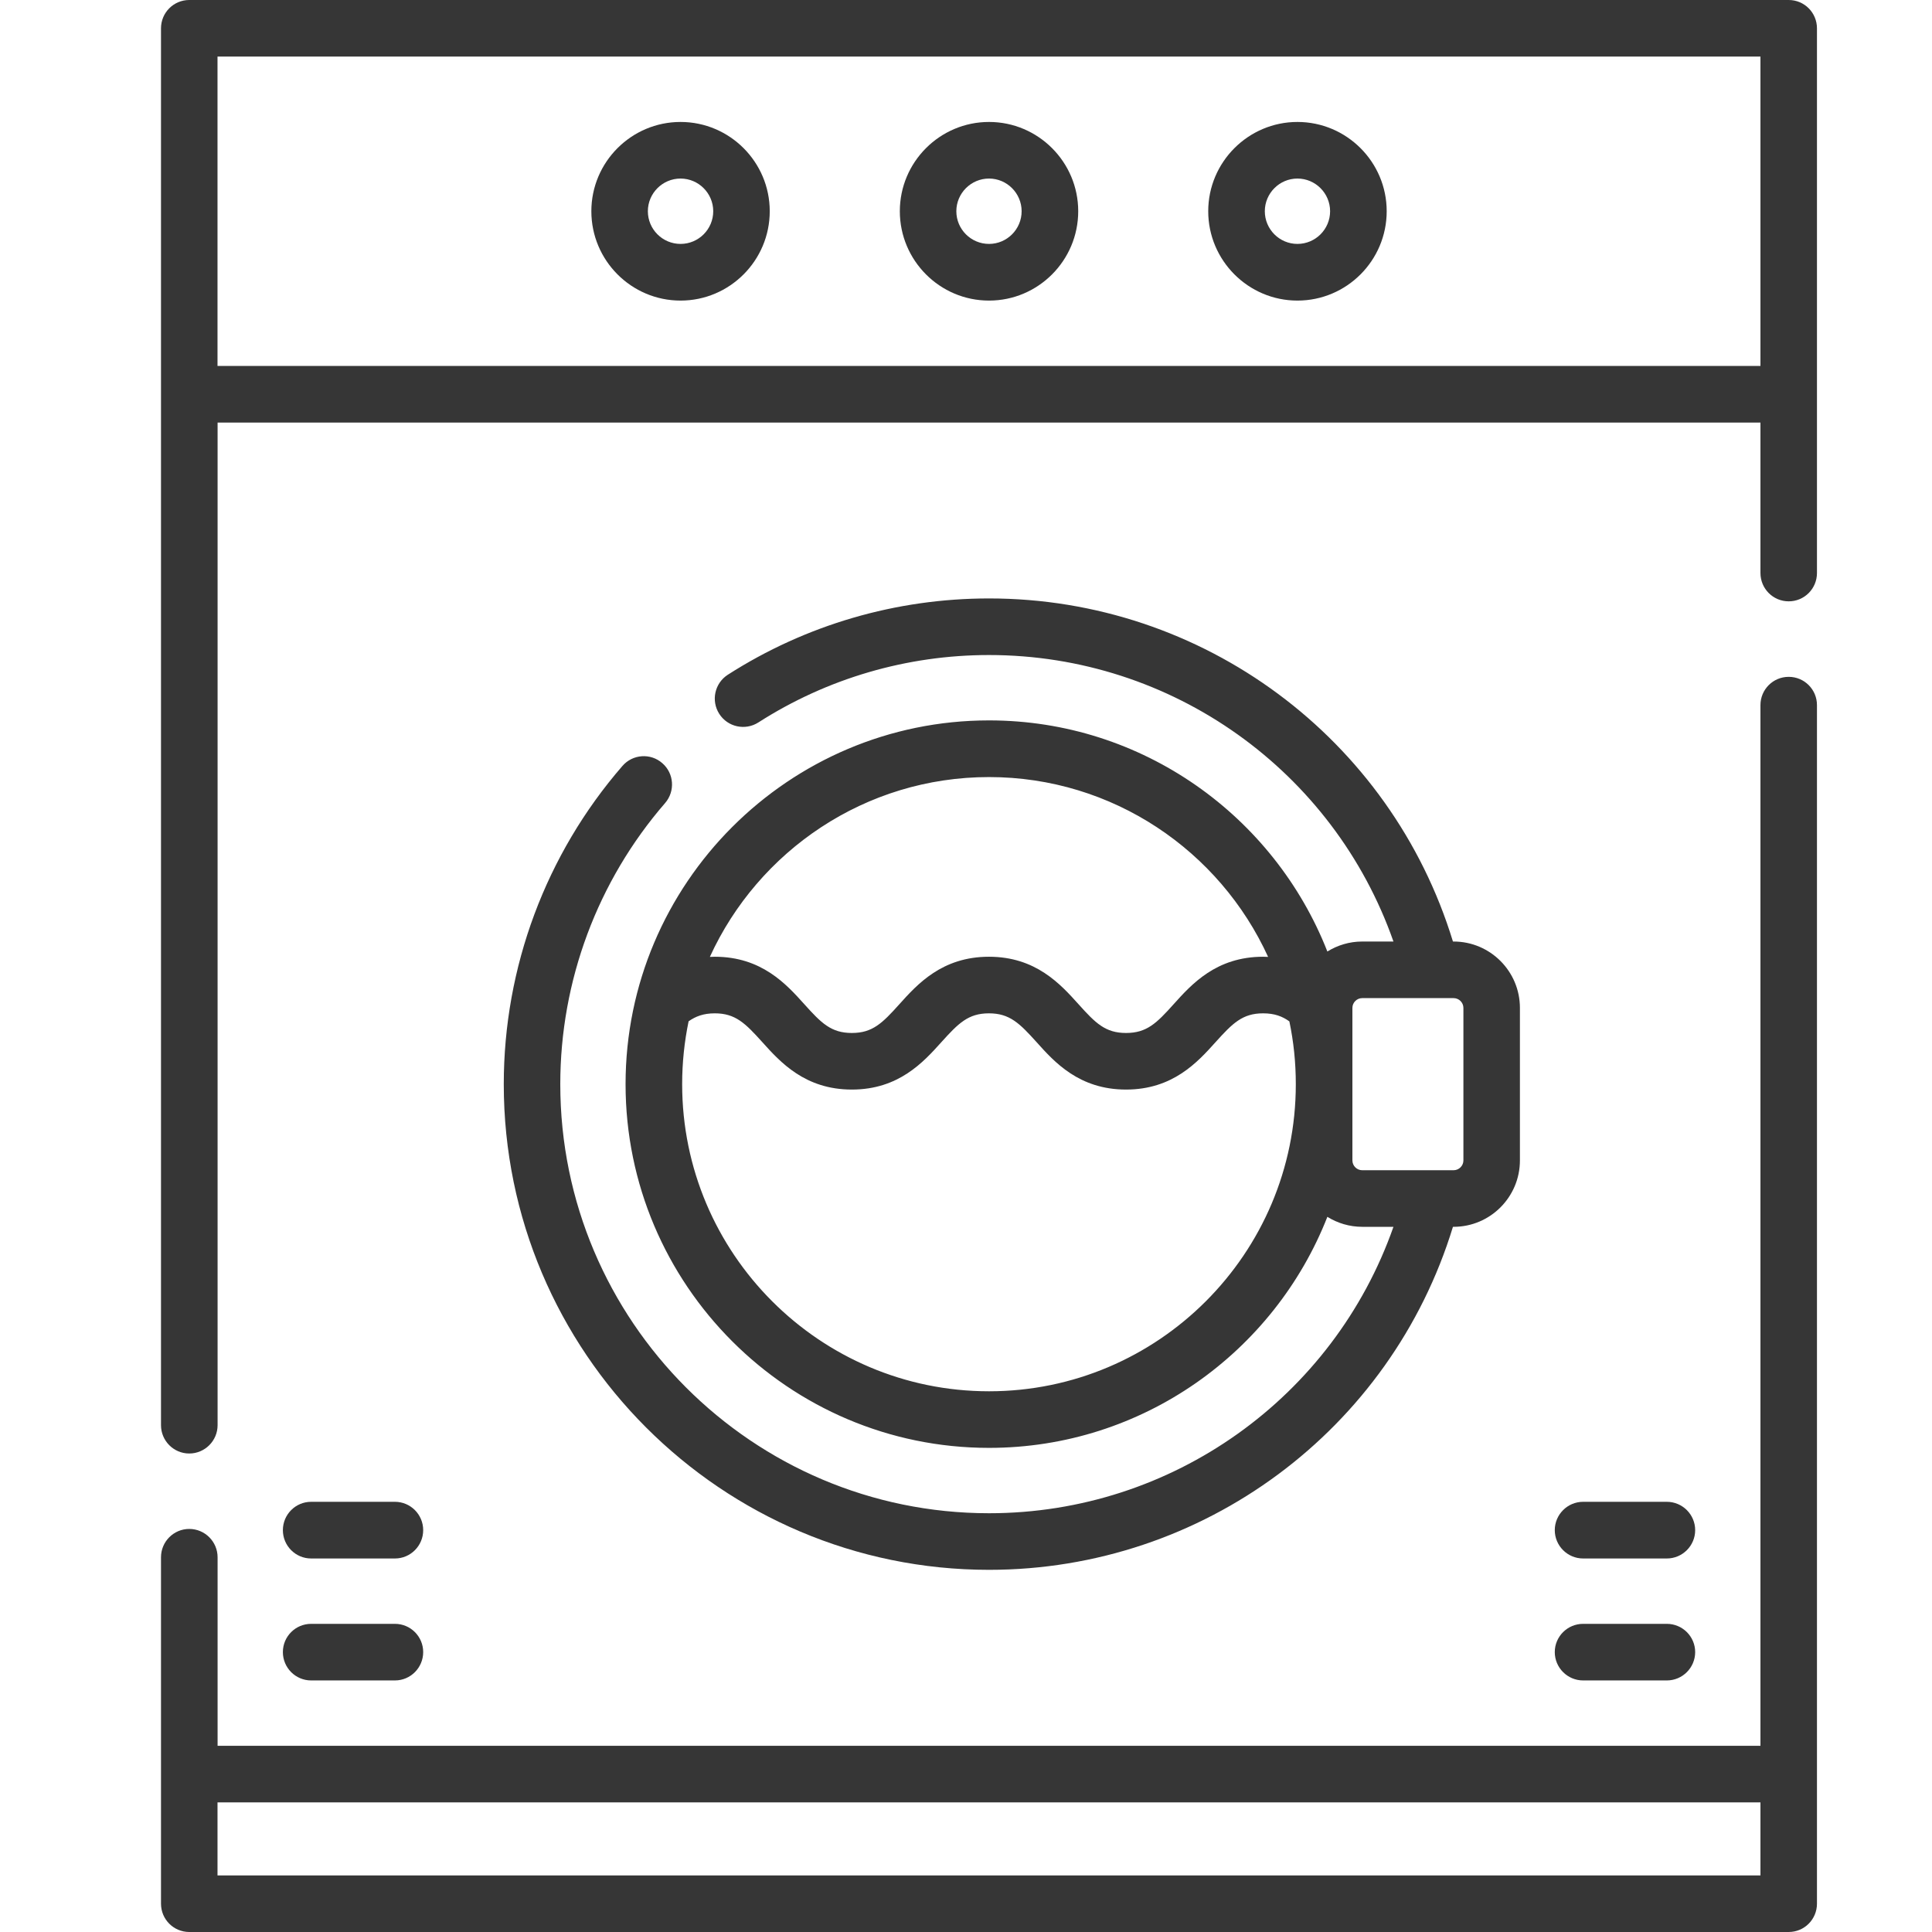 <svg width="24" height="24" viewBox="0 0 24 24" fill="none" xmlns="http://www.w3.org/2000/svg">
<path d="M22.571 8.759C22.571 8.565 22.414 8.408 22.22 8.408C22.026 8.408 21.869 8.565 21.869 8.759V21.687H2.703V19.345C2.703 19.151 2.545 18.993 2.351 18.993C2.157 18.993 2 19.151 2 19.345L2 23.648C2 23.843 2.157 24 2.351 24H22.22C22.414 24 22.571 23.843 22.571 23.648L22.571 8.759ZM2.702 23.297V22.39H21.869V23.297H2.702Z" fill="#363636"/>
<path d="M22.22 0H2.351C2.157 0 2 0.157 2 0.352L2 17.704C2 17.898 2.157 18.056 2.351 18.056C2.545 18.056 2.703 17.898 2.703 17.704V5.249H21.869V7.118C21.869 7.313 22.026 7.47 22.22 7.47C22.414 7.47 22.571 7.313 22.571 7.118L22.571 0.352C22.571 0.157 22.414 0 22.22 0ZM2.702 0.703H21.869V4.546H2.702V0.703Z" fill="#363636"/>
<path d="M12.286 1.515C11.675 1.515 11.178 2.013 11.178 2.624C11.178 3.236 11.675 3.734 12.286 3.734C12.897 3.734 13.394 3.236 13.394 2.624C13.394 2.013 12.897 1.515 12.286 1.515ZM12.286 3.03C12.062 3.03 11.88 2.848 11.88 2.624C11.88 2.401 12.062 2.218 12.286 2.218C12.509 2.218 12.691 2.401 12.691 2.624C12.691 2.848 12.509 3.03 12.286 3.03Z" fill="#363636"/>
<path d="M16.117 1.515C15.507 1.515 15.009 2.013 15.009 2.624C15.009 3.236 15.507 3.734 16.117 3.734C16.729 3.734 17.226 3.236 17.226 2.624C17.226 2.013 16.729 1.515 16.117 1.515ZM16.117 3.03C15.894 3.03 15.712 2.848 15.712 2.624C15.712 2.401 15.894 2.218 16.117 2.218C16.341 2.218 16.523 2.401 16.523 2.624C16.523 2.848 16.341 3.03 16.117 3.03Z" fill="#363636"/>
<path d="M8.454 1.515C7.843 1.515 7.346 2.013 7.346 2.624C7.346 3.236 7.843 3.734 8.454 3.734C9.065 3.734 9.562 3.236 9.562 2.624C9.562 2.013 9.065 1.515 8.454 1.515ZM8.454 3.03C8.23 3.03 8.048 2.848 8.048 2.624C8.048 2.401 8.23 2.218 8.454 2.218C8.678 2.218 8.86 2.401 8.86 2.624C8.86 2.848 8.678 3.03 8.454 3.03Z" fill="#363636"/>
<path d="M12.286 18.798C9.349 18.798 6.96 16.407 6.96 13.468C6.96 12.184 7.423 10.944 8.262 9.976C8.389 9.829 8.374 9.607 8.227 9.48C8.081 9.352 7.859 9.368 7.732 9.515C6.781 10.611 6.258 12.015 6.258 13.468C6.258 16.795 8.962 19.501 12.286 19.501C14.946 19.501 17.278 17.762 18.049 15.24H18.057C18.512 15.24 18.881 14.87 18.881 14.415V12.521C18.881 12.066 18.512 11.696 18.057 11.696H18.049C17.278 9.173 14.946 7.434 12.286 7.434C11.131 7.434 10.009 7.762 9.041 8.382C8.878 8.487 8.83 8.704 8.935 8.868C9.039 9.031 9.256 9.079 9.42 8.975C10.275 8.427 11.266 8.137 12.286 8.137C14.563 8.137 16.567 9.579 17.31 11.696H16.922C16.763 11.696 16.615 11.742 16.489 11.82C15.83 10.141 14.194 8.949 12.286 8.949C9.797 8.949 7.771 10.976 7.771 13.468C7.771 15.959 9.796 17.986 12.286 17.986C14.194 17.986 15.83 16.795 16.489 15.116C16.615 15.194 16.763 15.24 16.922 15.24H17.31C16.567 17.356 14.563 18.798 12.286 18.798ZM12.286 9.653C13.824 9.653 15.152 10.57 15.753 11.887C15.733 11.886 15.713 11.885 15.691 11.885C15.109 11.885 14.803 12.226 14.579 12.475C14.368 12.71 14.246 12.832 13.988 12.832C13.731 12.832 13.609 12.71 13.398 12.475C13.174 12.226 12.867 11.885 12.285 11.885C11.703 11.885 11.396 12.226 11.172 12.475C10.961 12.71 10.839 12.832 10.582 12.832C10.325 12.832 10.203 12.71 9.992 12.475C9.768 12.226 9.461 11.885 8.879 11.885C8.858 11.885 8.838 11.886 8.818 11.887C9.42 10.57 10.747 9.653 12.286 9.653ZM12.286 17.283C10.184 17.283 8.474 15.572 8.474 13.468C8.474 13.2 8.502 12.939 8.554 12.687C8.641 12.626 8.738 12.588 8.879 12.588C9.136 12.588 9.258 12.711 9.469 12.945C9.693 13.194 10 13.535 10.582 13.535C11.164 13.535 11.471 13.194 11.695 12.945C11.906 12.711 12.028 12.588 12.285 12.588C12.542 12.588 12.665 12.711 12.876 12.945C13.099 13.194 13.406 13.535 13.988 13.535C14.57 13.535 14.877 13.194 15.101 12.945C15.312 12.711 15.434 12.588 15.691 12.588C15.833 12.588 15.931 12.626 16.017 12.688C16.07 12.94 16.097 13.2 16.097 13.468C16.098 15.572 14.387 17.283 12.286 17.283ZM16.8 14.415V12.521C16.8 12.454 16.855 12.399 16.922 12.399H18.057C18.124 12.399 18.179 12.454 18.179 12.521V14.415C18.179 14.482 18.124 14.537 18.057 14.537H16.922C16.855 14.537 16.8 14.482 16.8 14.415Z" fill="#363636"/>
<path d="M3.865 20.875H4.906C5.1 20.875 5.257 20.717 5.257 20.523C5.257 20.329 5.1 20.172 4.906 20.172H3.865C3.671 20.172 3.514 20.329 3.514 20.523C3.514 20.717 3.671 20.875 3.865 20.875Z" fill="#363636"/>
<path d="M3.865 19.36H4.906C5.1 19.36 5.257 19.202 5.257 19.008C5.257 18.814 5.1 18.656 4.906 18.656H3.865C3.671 18.656 3.514 18.814 3.514 19.008C3.514 19.202 3.671 19.36 3.865 19.36Z" fill="#363636"/>
<path d="M19.666 20.875H20.706C20.9 20.875 21.058 20.717 21.058 20.523C21.058 20.329 20.9 20.172 20.706 20.172H19.666C19.472 20.172 19.314 20.329 19.314 20.523C19.314 20.717 19.472 20.875 19.666 20.875Z" fill="#363636"/>
<path d="M19.666 19.36H20.706C20.9 19.36 21.058 19.202 21.058 19.008C21.058 18.814 20.9 18.656 20.706 18.656H19.666C19.472 18.656 19.314 18.814 19.314 19.008C19.314 19.202 19.472 19.36 19.666 19.36Z" fill="#363636"/>
</svg>
